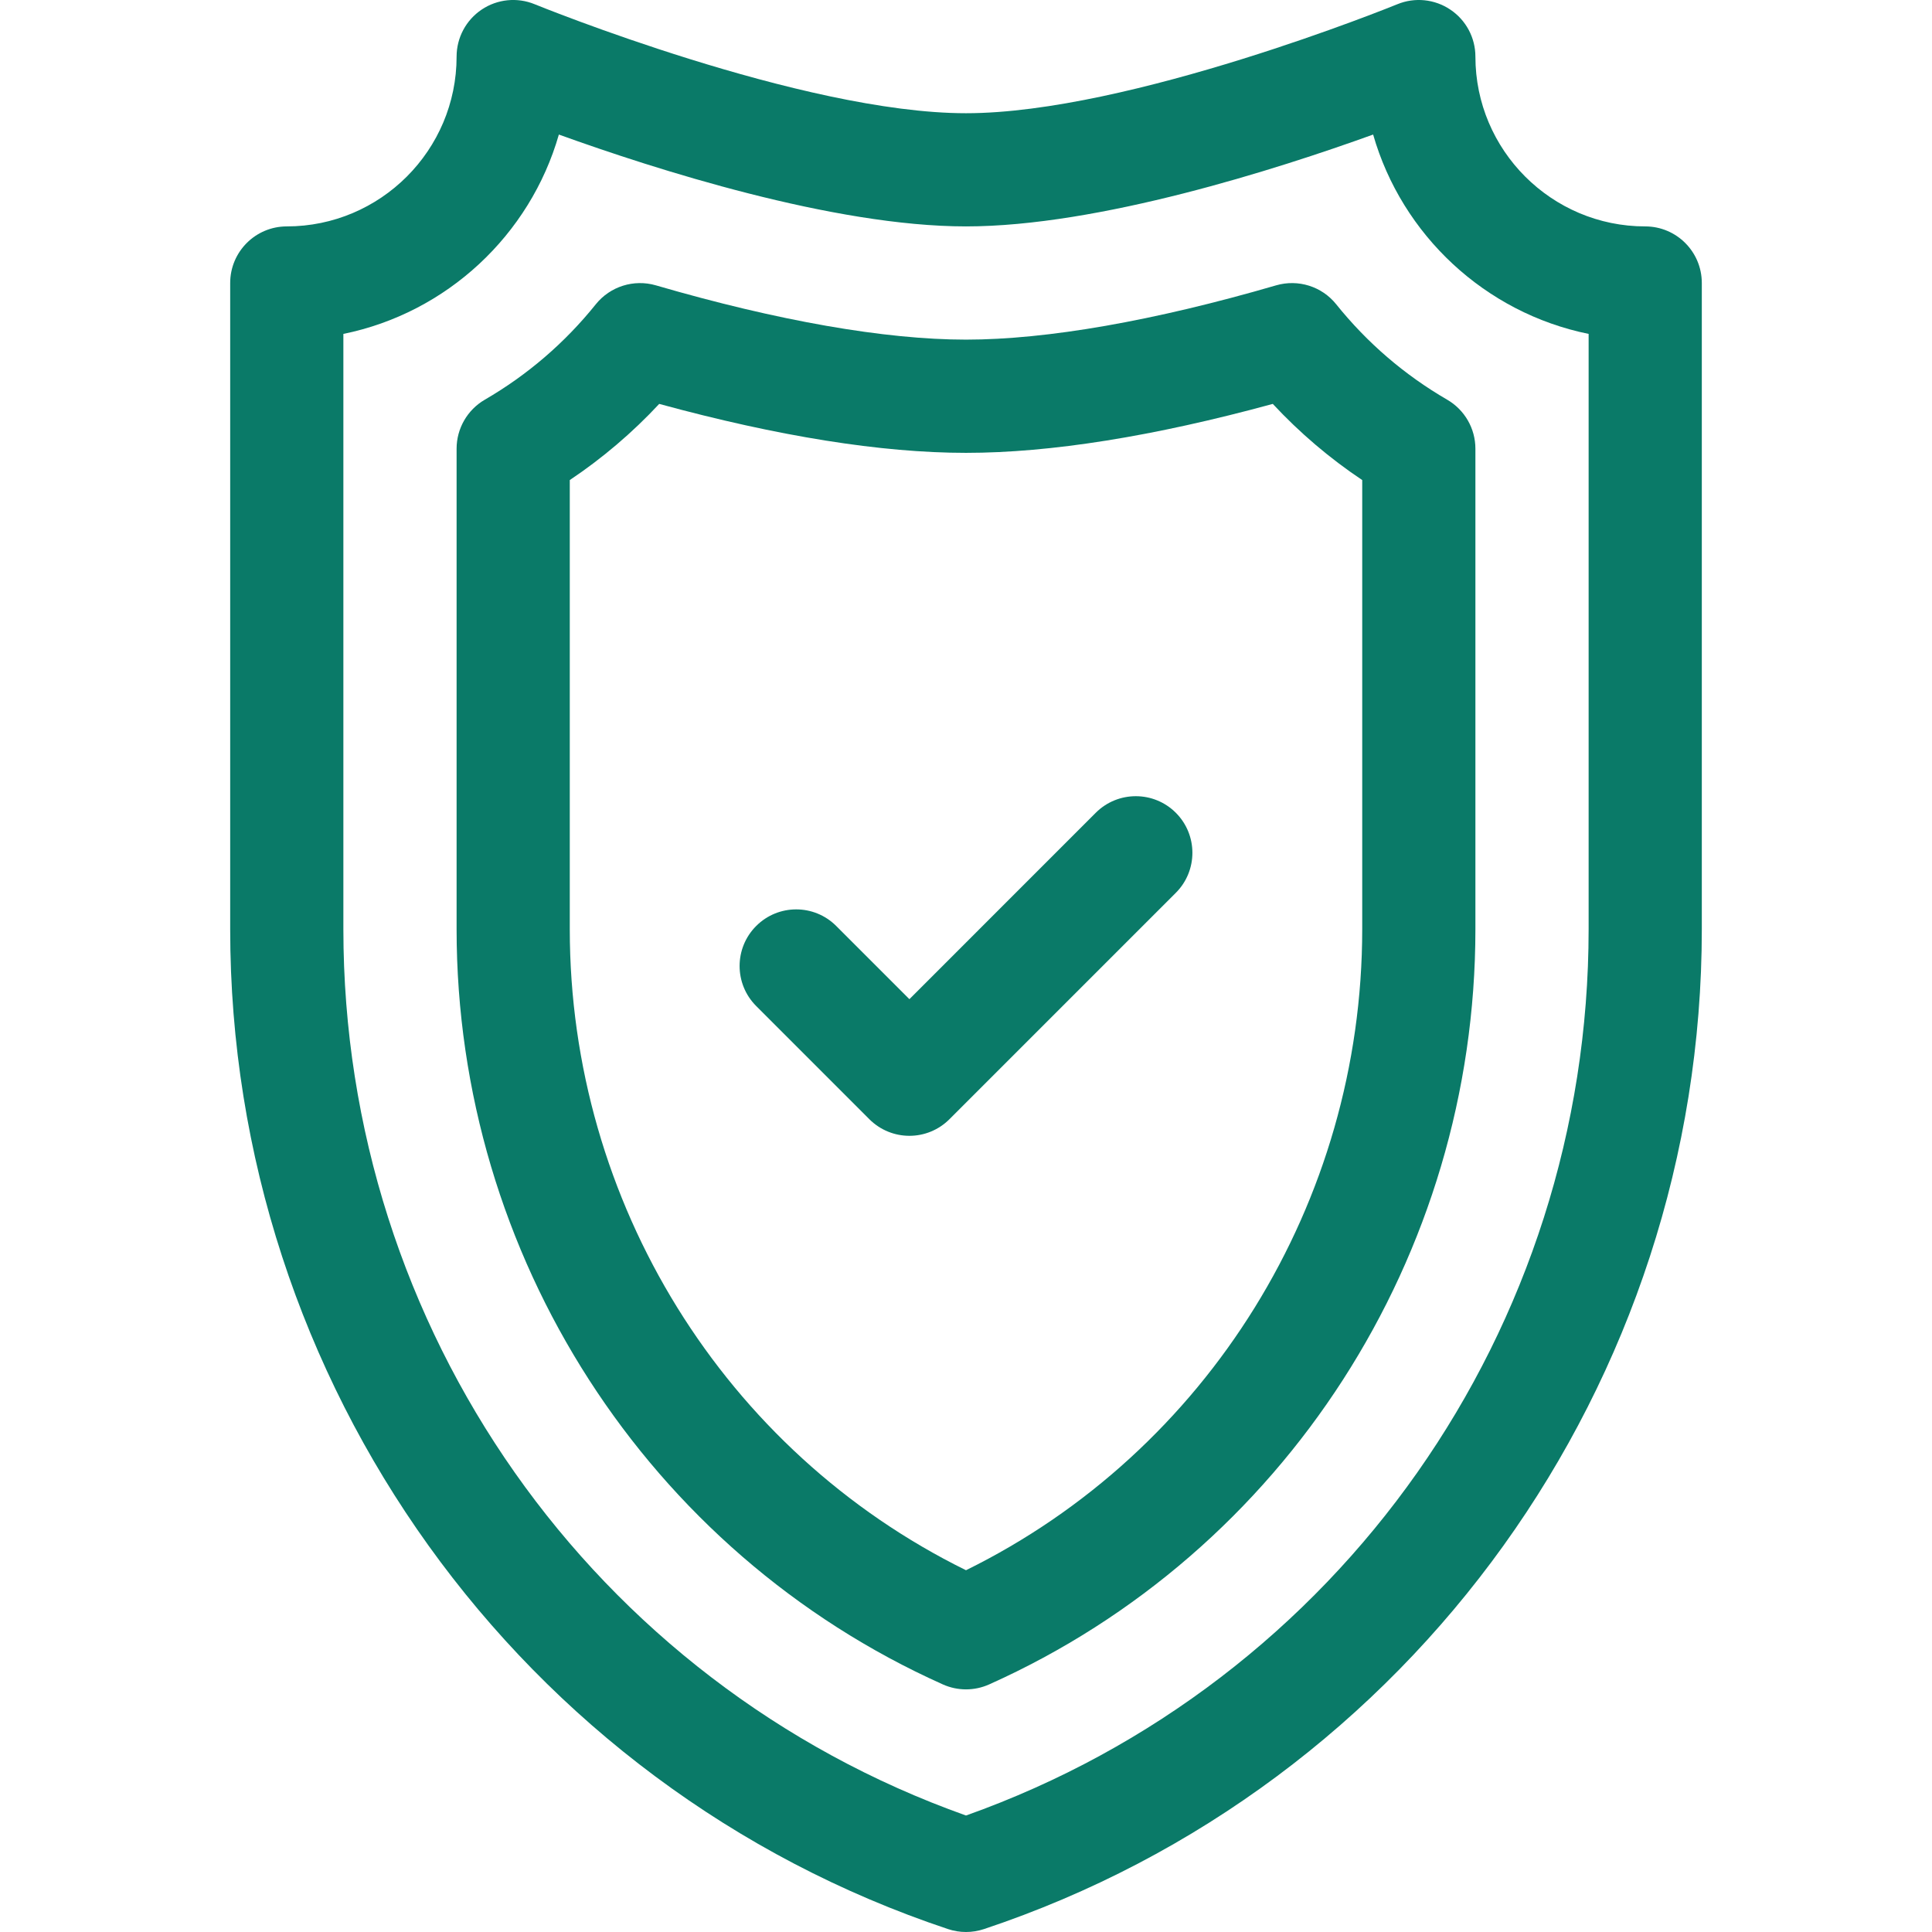 <?xml version="1.0" encoding="UTF-8"?>
<svg xmlns="http://www.w3.org/2000/svg" width="48" height="48" viewBox="0 0 48 48" fill="none">
  <g id="shield (2)" clip-path="url(#clip0_5645_43845)">
    <g id="Group">
      <path id="Vector" d="M23.555 47.928C23.7 47.976 23.85 48 24 48C24.15 48 24.3 47.976 24.445 47.928C35.084 44.382 42.281 34.349 42.281 23.087V7.031C42.281 6.255 41.652 5.625 40.875 5.625C38.549 5.625 36.656 3.732 36.656 1.406C36.656 0.938 36.423 0.5 36.033 0.239C35.644 -0.023 35.15 -0.073 34.717 0.105C34.651 0.132 28.062 2.813 24 2.813C19.938 2.813 13.35 0.132 13.284 0.105C12.85 -0.073 12.356 -0.023 11.967 0.238C11.577 0.5 11.344 0.938 11.344 1.406C11.344 3.732 9.451 5.625 7.125 5.625C6.348 5.625 5.719 6.255 5.719 7.031V23.087C5.719 34.342 12.909 44.379 23.555 47.928ZM8.531 8.296C11.103 7.772 13.169 5.84 13.885 3.343C16.268 4.203 20.708 5.625 24 5.625C27.292 5.625 31.732 4.203 34.115 3.343C34.831 5.84 36.897 7.772 39.469 8.296V23.087C39.469 33.019 33.273 41.808 24 45.106C14.727 41.808 8.531 33.019 8.531 23.087V8.296Z" fill="#0A7A68"></path>
      <path id="Vector_2" d="M23.425 41.849C23.608 41.931 23.804 41.972 24 41.972C24.196 41.972 24.392 41.931 24.575 41.849C31.914 38.562 36.656 31.197 36.656 23.087V11.148C36.656 10.646 36.389 10.183 35.956 9.931C34.895 9.316 33.967 8.518 33.196 7.558C32.84 7.115 32.252 6.931 31.706 7.089C28.676 7.972 26.011 8.438 24 8.438C21.989 8.438 19.324 7.972 16.294 7.089C15.748 6.931 15.16 7.116 14.804 7.558C14.033 8.518 13.104 9.316 12.044 9.931C11.611 10.183 11.344 10.646 11.344 11.148V23.087C11.344 31.197 16.086 38.562 23.425 41.849ZM14.156 11.927C14.967 11.384 15.711 10.751 16.378 10.035C19.337 10.842 21.898 11.251 24 11.251C26.102 11.251 28.663 10.842 31.622 10.035C32.289 10.751 33.032 11.384 33.844 11.927V23.087C33.844 29.876 30 36.058 24 39.012C18 36.058 14.156 29.876 14.156 23.087V11.927Z" fill="#0A7A68"></path>
      <path id="Vector_3" d="M22.594 28.219C22.954 28.219 23.314 28.081 23.588 27.807L29.213 22.182C29.762 21.633 29.762 20.742 29.213 20.193C28.664 19.644 27.774 19.644 27.224 20.193L22.594 24.824L20.776 23.006C20.227 22.456 19.336 22.456 18.787 23.006C18.238 23.555 18.238 24.445 18.787 24.994L21.599 27.807C21.874 28.081 22.234 28.219 22.594 28.219Z" fill="#0A7A68"></path>
    </g>
  </g>
  <defs>
    <clipPath id="clip0_5645_43845">
      <rect width="48" height="48" fill="white"></rect>
    </clipPath>
  </defs>
</svg>
